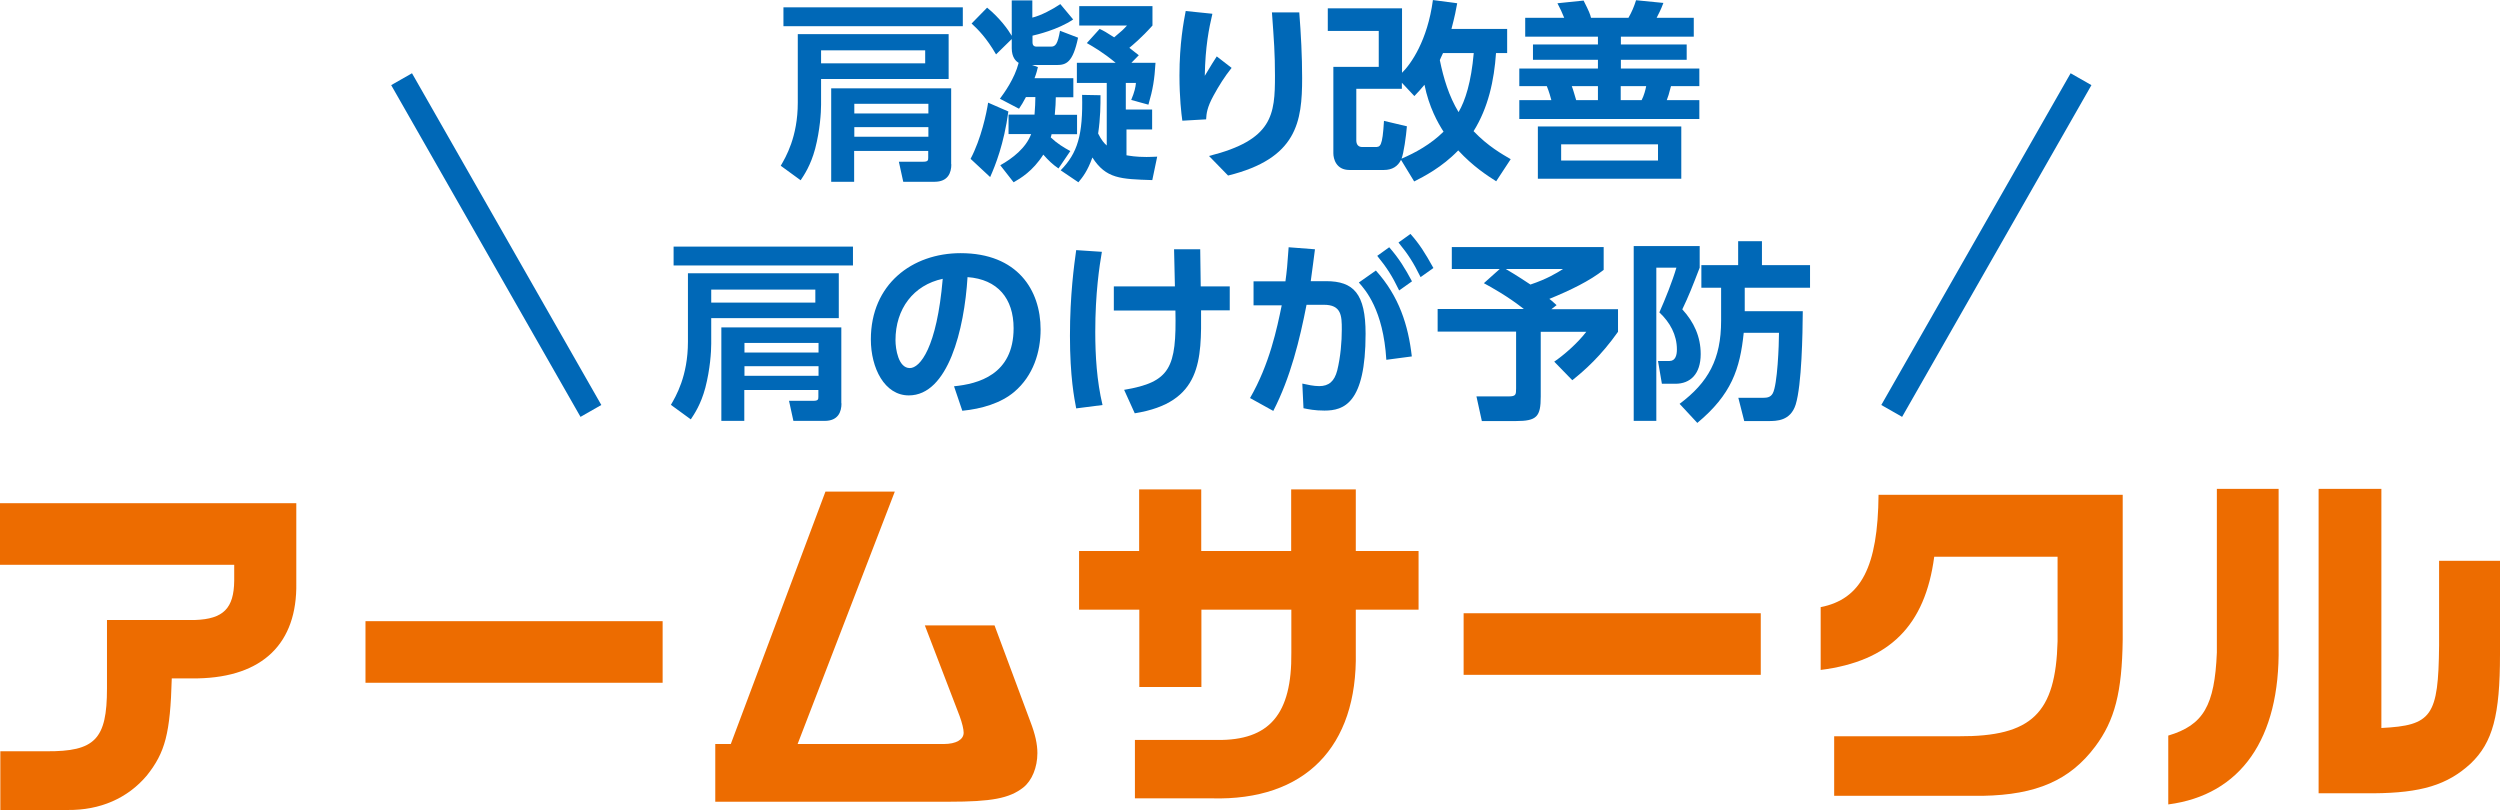 <?xml version="1.0" encoding="UTF-8"?>
<svg id="_レイヤー_2" data-name="レイヤー 2" xmlns="http://www.w3.org/2000/svg" width="52.27mm" height="16.94mm" viewBox="0 0 148.16 48.01">
  <defs>
    <style>
      .cls-1 {
        fill: #ed6c00;
      }

      .cls-1, .cls-2 {
        stroke-width: 0px;
      }

      .cls-3 {
        fill: none;
        stroke: #0068b7;
        stroke-miterlimit: 10;
        stroke-width: 1.42px;
      }

      .cls-2 {
        fill: #0068b7;
      }
    </style>
  </defs>
  <g id="_レイヤー_2-2" data-name="レイヤー 2">
    <g>
      <g>
        <path class="cls-1" d="M0,29.82h17.56v4.73c.06,3.57-1.98,5.57-5.83,5.65h-1.55c-.09,3.27-.39,4.39-1.48,5.76-1.14,1.35-2.77,2.06-4.69,2.04H.02v-3.48h2.73c2.88.02,3.59-.71,3.59-3.72v-4.06h5.22c1.68-.06,2.3-.69,2.32-2.32v-.95H0v-3.65Z"/>
        <path class="cls-1" d="M39.27,36.81v3.65h-17.61v-3.65h17.61Z"/>
        <path class="cls-1" d="M43.31,44.09l5.61-14.96h4.11l-5.76,14.96h8.66c.73,0,1.18-.26,1.18-.67,0-.21-.09-.58-.24-.99l-2.06-5.37h4.13l2.13,5.72c.28.73.41,1.31.41,1.85,0,.84-.32,1.63-.84,2.04-.82.64-1.87.84-4.41.84h-13.84v-3.42h.92Z"/>
        <path class="cls-1" d="M67.51,32.65v-3.65h3.68v3.65h5.33v-3.65h3.83v3.65h3.72v3.48h-3.72v2.52c.11,5.63-3.03,8.81-8.53,8.66h-4.56v-3.46h4.86c3.12.04,4.45-1.53,4.41-5.18v-2.54h-5.33v4.58h-3.68v-4.58h-3.57v-3.48h3.57Z"/>
        <path class="cls-1" d="M104.35,36.34v3.65h-17.61v-3.65h17.61Z"/>
        <path class="cls-1" d="M107.89,35.98c2.41-.47,3.4-2.39,3.44-6.66h14.47v8.58c-.04,3.12-.47,4.79-1.63,6.34-1.5,2-3.48,2.86-6.66,2.92h-8.81v-3.53h7.39c4.32.02,5.74-1.35,5.85-5.63v-5.01h-7.31c-.54,4.08-2.64,6.19-6.73,6.71v-3.72Z"/>
        <path class="cls-1" d="M135.04,28.97v9.35c.09,5.46-2.24,8.79-6.54,9.35v-4.08c2.09-.62,2.75-1.78,2.88-4.92v-9.7h3.65ZM137.41,28.97h3.72v14.17c2.99-.15,3.38-.69,3.42-4.88v-5.03h3.61v5.55c0,3.61-.43,5.22-1.74,6.47-1.38,1.27-2.94,1.74-5.76,1.76h-3.25v-18.04Z"/>
      </g>
      <g>
        <g>
          <path class="cls-2" d="M56.22,2.02v2.66h-7.56v1.52c0,.46-.06,1.49-.35,2.61-.27,1-.65,1.55-.86,1.87l-1.18-.86c.29-.5,1.01-1.7,1.01-3.74V2.02h8.95ZM57.06,1.55h-10.63V.43h10.63v1.12ZM54.83,2.98h-6.17v.77h6.17v-.77ZM56.38,9.73c0,.5-.19,1.04-1,1.04h-1.85l-.26-1.19h1.45c.28,0,.29-.09.29-.24v-.4h-4.39v1.83h-1.36v-5.54h7.11v4.5ZM55.02,6.15h-4.39v.57h4.39v-.57ZM55.02,7.53h-4.39v.57h4.39v-.57Z"/>
          <path class="cls-2" d="M59.76,6.6c-.26,1.93-.78,3.22-1.08,3.89l-1.16-1.08c.63-1.19.95-2.73,1.04-3.33l1.19.52ZM59.25,5.86c.26-.35.88-1.2,1.12-2.14-.16-.09-.41-.32-.41-.87v-.54l-.93.91c-.57-.98-1.05-1.46-1.45-1.83l.92-.94c.76.62,1.25,1.31,1.46,1.67V.02h1.22v1.02c.51-.12,1.22-.5,1.66-.8l.76.91c-.9.61-2.19.91-2.41.96v.39c0,.11.03.26.24.26h.85c.27,0,.4-.14.54-.94l1.07.41c-.31,1.49-.71,1.62-1.28,1.62h-1.45l.35.12c-.05.2-.07.32-.2.66h2.3v1.13h-1.04c0,.27-.02.6-.06,1.04h1.32v1.15h-1.51c-.02.08-.02.11-.05.19.39.37.76.59,1.16.81l-.7,1.03c-.34-.23-.6-.48-.9-.82-.63.99-1.36,1.41-1.76,1.64l-.79-1.01c.73-.41,1.52-1.02,1.83-1.85h-1.34v-1.15h1.54c.03-.43.05-.7.05-1.04h-.56c-.16.31-.27.48-.41.69l-1.13-.59ZM65.22,5.65c0,.52,0,1.33-.14,2.26.19.39.37.59.51.71v-3.71h-1.77v-1.19h2.3c-.76-.63-1.34-.96-1.71-1.17l.76-.84c.23.11.4.2.86.5.48-.4.52-.44.76-.7h-2.83V.36h4.34v1.15c-.65.73-1.2,1.18-1.37,1.32.18.15.45.35.56.44l-.44.45h1.43c-.06.98-.15,1.56-.42,2.48l-1.02-.28c.2-.48.26-.76.28-1.01h-.6v1.58h1.56v1.18h-1.52v1.53c.2.03.54.1,1.19.1.22,0,.36-.01.63-.02l-.29,1.39c-1.89-.06-2.74-.08-3.55-1.34-.29.81-.58,1.17-.83,1.47l-1.05-.71c1-1.02,1.33-2.09,1.27-4.47l1.09.02Z"/>
          <path class="cls-2" d="M71.85.82c-.2.85-.42,1.93-.45,3.67.44-.73.49-.81.71-1.15l.88.68c-.41.51-.76,1.07-1.07,1.64-.39.71-.42,1.07-.44,1.41l-1.41.08c-.06-.42-.17-1.37-.17-2.68,0-1.89.25-3.2.37-3.82l1.56.16ZM77,.73c.1,1.29.17,2.58.17,3.89,0,2.58-.29,4.77-4.39,5.78l-1.13-1.16c3.79-.95,3.91-2.45,3.91-4.76,0-1.32-.06-2.09-.18-3.75h1.62Z"/>
          <path class="cls-2" d="M83.03,9.47c-.19.39-.53.6-1.01.6h-2.05c-.79,0-.95-.67-.95-.99V3.96h2.69V1.83h-3.02V.49h4.4v3.82c.52-.51,1.51-1.9,1.83-4.31l1.44.19c-.07.39-.14.76-.34,1.52h3.3v1.43h-.66c-.11,1.62-.46,3.24-1.33,4.63.86.9,1.69,1.36,2.2,1.66l-.86,1.31c-.53-.34-1.36-.87-2.25-1.83-.96,1-2.04,1.55-2.61,1.84l-.78-1.28ZM83.38,7.47c-.05.61-.19,1.61-.32,1.93.82-.35,1.73-.85,2.49-1.6-.34-.53-.86-1.45-1.13-2.78-.24.29-.36.42-.6.67l-.74-.79v.36h-2.7v3.06c0,.24.12.39.35.39h.76c.31,0,.44,0,.53-1.55l1.35.32ZM85.52,3.14c-.14.29-.15.33-.19.42.22,1.08.54,2.14,1.11,3.08.4-.68.75-1.78.9-3.5h-1.81Z"/>
          <path class="cls-2" d="M100.4,2.17h-4.34v.46h3.9v.91h-3.9v.52h4.65v1.04h-1.68c-.12.48-.18.65-.25.83h1.93v1.12h-10.67v-1.12h1.9c-.15-.56-.22-.69-.27-.83h-1.63v-1.04h4.66v-.52h-3.85v-.91h3.85v-.46h-4.31v-1.12h2.31c-.14-.35-.22-.51-.4-.86l1.55-.16c.34.67.39.82.44,1.02h2.22c.2-.35.33-.66.45-1.04l1.62.16c-.07.18-.12.34-.4.88h2.2v1.12ZM99.64,10.59h-8.5v-3.1h8.5v3.1ZM98.26,8.55h-5.74v.96h5.74v-.96ZM94.7,5.1h-1.55c.08.2.18.57.26.83h1.29v-.83ZM97.29,5.93c.14-.27.23-.61.27-.83h-1.51v.83h1.24Z"/>
          <path class="cls-2" d="M49.71,16.19v2.66h-7.56v1.52c0,.46-.06,1.49-.35,2.61-.27,1-.65,1.55-.86,1.87l-1.18-.86c.29-.5,1.01-1.7,1.01-3.74v-4.06h8.95ZM50.55,15.73h-10.63v-1.12h10.63v1.12ZM48.32,17.16h-6.17v.77h6.17v-.77ZM49.87,23.9c0,.5-.19,1.04-1,1.04h-1.85l-.26-1.19h1.45c.28,0,.29-.09.29-.24v-.4h-4.39v1.83h-1.36v-5.54h7.11v4.5ZM48.51,20.32h-4.39v.57h4.39v-.57ZM48.51,21.7h-4.39v.57h4.39v-.57Z"/>
          <path class="cls-2" d="M56.53,22.89c1.43-.14,3.54-.68,3.54-3.44,0-1.77-.95-2.9-2.73-3.03-.19,3.1-1.15,7.01-3.48,7.01-1.44,0-2.25-1.62-2.25-3.32,0-3.27,2.45-5.11,5.32-5.11,3.38,0,4.74,2.2,4.74,4.52,0,1.34-.43,2.74-1.56,3.7-.79.67-1.94,1.01-3.08,1.12l-.49-1.45ZM53.07,20.15c0,.53.17,1.66.85,1.66.6,0,1.6-1.19,1.95-5.29-1.73.37-2.8,1.77-2.8,3.64Z"/>
          <path class="cls-2" d="M65.3,14.93c-.14.82-.39,2.43-.39,4.74,0,1.39.09,2.9.43,4.33l-1.56.2c-.11-.58-.37-1.87-.37-4.3s.25-4.22.37-5.08l1.52.1ZM66.01,18.39v-1.42h3.62c0-.35-.05-1.88-.05-2.2h1.55c.01.62.02,1.66.03,2.2h1.72v1.42h-1.7c.02,2.94.05,5.46-3.93,6.1l-.63-1.39c2.74-.46,3.11-1.31,3.04-4.7h-3.65Z"/>
          <path class="cls-2" d="M74.08,23.59c1.16-2.01,1.6-4.13,1.88-5.5h-1.67s0-1.42,0-1.42h1.89c.08-.58.12-.99.19-2.02l1.56.12c-.07.53-.15,1.18-.25,1.89h.91c1.63,0,2.34.74,2.34,3.12,0,4.13-1.29,4.55-2.44,4.55-.57,0-.96-.08-1.24-.14l-.07-1.46c.32.07.67.15,1,.15.57,0,.9-.28,1.07-.93.2-.82.27-1.71.27-2.43,0-.79-.01-1.47-1.08-1.46h-1.01c-.4,2.06-.95,4.31-1.97,6.29l-1.39-.77ZM82.16,21.32c-.18-2.97-1.25-4.15-1.63-4.58l1.01-.71c1.38,1.53,1.92,3.25,2.13,5.09l-1.51.2ZM82.33,14.65c.58.66.95,1.27,1.35,2.02l-.76.54c-.42-.87-.73-1.35-1.3-2.05l.71-.51ZM83.59,13.86c.54.61.86,1.12,1.36,2.02l-.76.54c-.43-.87-.73-1.34-1.31-2.05l.71-.51Z"/>
          <path class="cls-2" d="M88.92,15.94h-2.88v-1.3h9v1.35c-.82.65-1.97,1.21-3.22,1.72.09.07.14.1.43.37l-.31.24h3.95v1.34c-1.02,1.44-1.97,2.28-2.71,2.87l-1.07-1.1c.57-.39,1.37-1.08,1.9-1.77h-2.7v3.84c0,1.19-.23,1.45-1.47,1.45h-2.02l-.32-1.46h1.9c.44,0,.45-.1.45-.48v-3.36h-4.65v-1.34h5.11c-.95-.75-1.89-1.27-2.37-1.53l.95-.85ZM89.24,15.94c.19.11.68.4,1.46.92.98-.33,1.52-.66,1.93-.92h-3.39Z"/>
          <path class="cls-2" d="M96.82,14.58h3.91v1.28c-.43,1.12-.66,1.7-1.03,2.47.69.75,1.09,1.62,1.09,2.65,0,1.19-.62,1.76-1.5,1.76h-.8l-.23-1.35h.68c.35,0,.44-.34.44-.68,0-.87-.41-1.61-1.04-2.2.34-.76.78-1.86,1.01-2.65h-1.19v9.08h-1.34v-10.36ZM103.39,18.44h3.45c-.01,1.35-.06,4.36-.42,5.53-.31.98-1.13.98-1.63.98h-1.42l-.35-1.38h1.5c.18,0,.41-.02.54-.26.28-.5.37-2.88.37-3.59h-2.09c-.22,2.15-.73,3.66-2.75,5.34l-1.05-1.13c1.7-1.27,2.46-2.65,2.46-4.92v-1.96h-1.17v-1.34h2.18v-1.42h1.41v1.42h2.85v1.34h-3.87v1.41Z"/>
        </g>
        <line class="cls-3" x1="35.02" y1="24.35" x2="23.8" y2="4.69"/>
        <line class="cls-3" x1="112.11" y1="24.35" x2="123.33" y2="4.69"/>
      </g>
    </g>
  </g>
</svg>